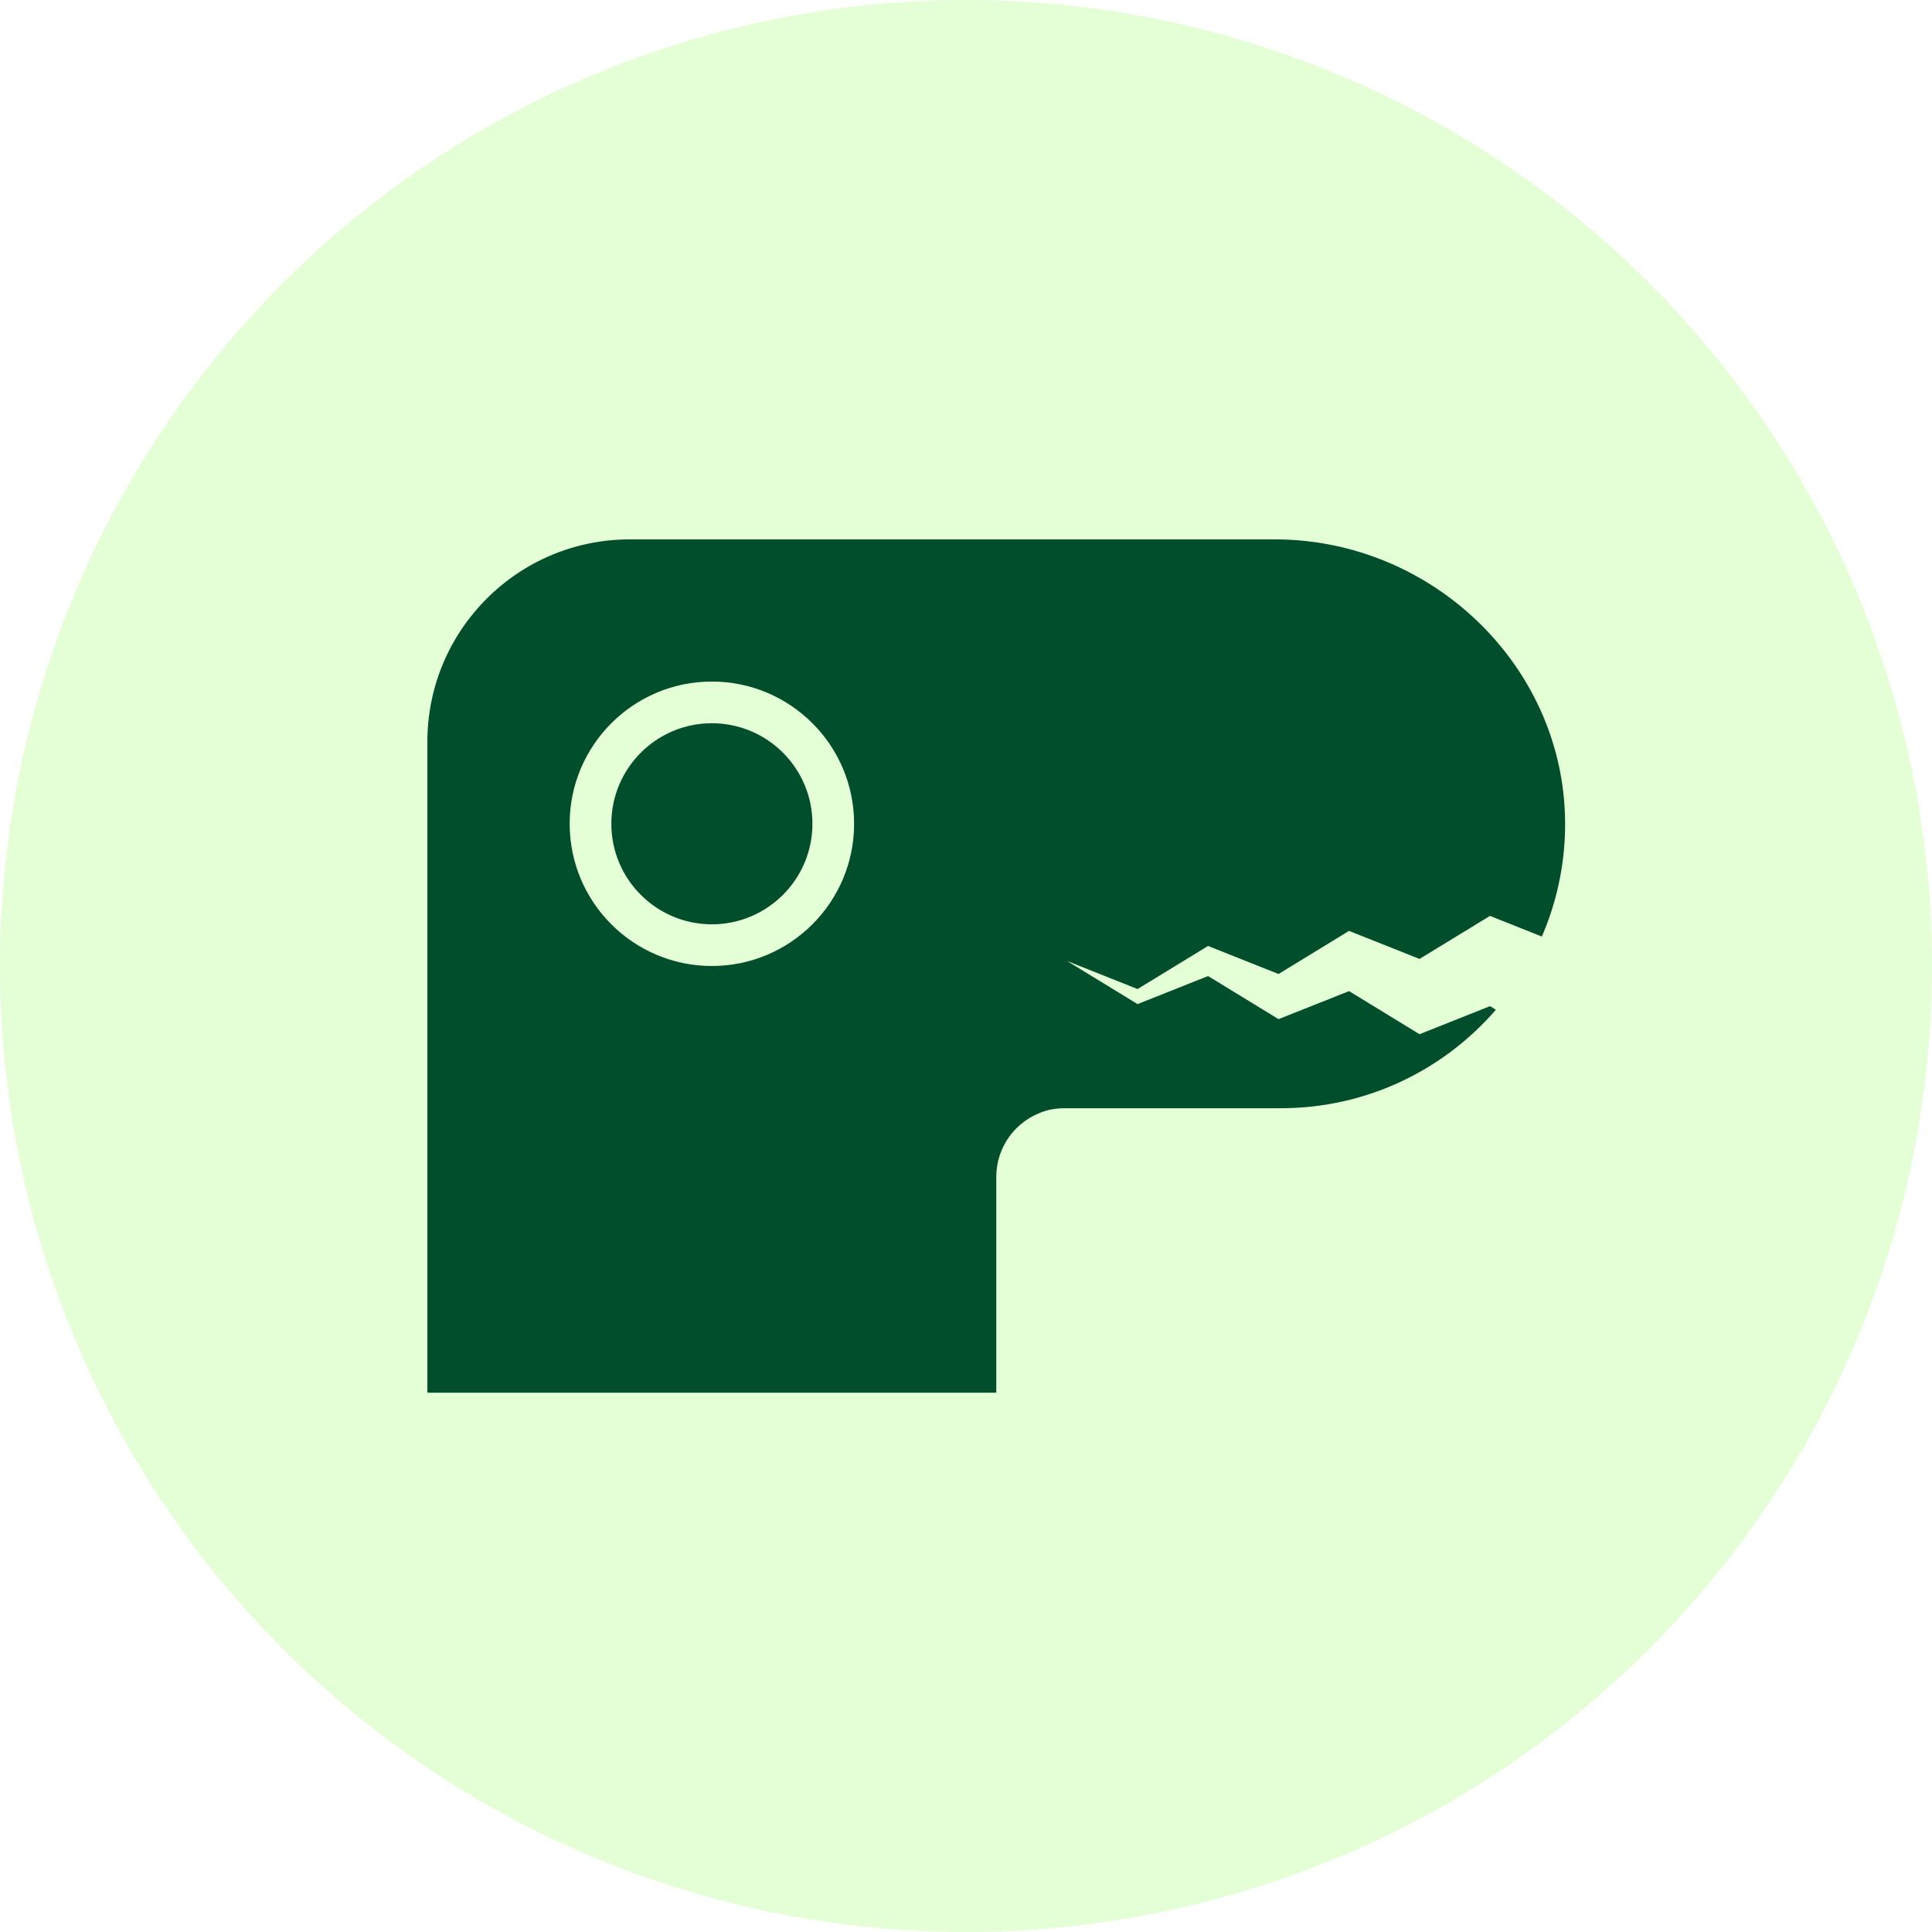<?xml version="1.0" encoding="UTF-8"?>
<svg id="Layer_2" data-name="Layer 2" xmlns="http://www.w3.org/2000/svg" xmlns:xlink="http://www.w3.org/1999/xlink" viewBox="0 0 355.5 355.5">
  <defs>
    <style>
      .cls-1 {
        fill: #e4ffd6;
      }

      .cls-1, .cls-2, .cls-3 {
        stroke-width: 0px;
      }

      .cls-2 {
        fill: none;
      }

      .cls-3 {
        fill: #004e2c;
        fill-rule: evenodd;
      }

      .cls-4 {
        clip-path: url(#clippath);
      }
    </style>
    <clipPath id="clippath">
      <circle class="cls-2" cx="177.75" cy="177.75" r="177.75"/>
    </clipPath>
  </defs>
  <g id="Layer_1-2" data-name="Layer 1">
    <g class="cls-4">
      <rect class="cls-1" width="355.5" height="355.5"/>
      <path class="cls-3" d="m130.99,133.08c10.21,0,18.5,8.29,18.5,18.5s-8.29,18.5-18.5,18.5-18.5-8.29-18.5-18.5,8.29-18.5,18.5-18.5Zm144.27,52.71c-9.6,11.1-23.77,18.13-39.6,18.13h-39.66c-1.21,0-2.43.12-3.59.48-5.66,1.74-9.09,6.77-9.09,12.14v39.67s-.02.05-.05.05h-104.58s-.05-.02-.05-.05v-119.71c0-20.57,16.68-37.25,37.25-37.25h118.68c29.37,0,53.99,24.04,53.41,53.4-.14,6.98-1.65,13.63-4.27,19.68-3.94-1.57-8.03-3.2-9.54-3.8-1.24.76-8.95,5.47-12.97,7.92-4.51-1.8-11.79-4.69-12.97-5.16-.49.3-9.48,5.79-12.97,7.93l-11.62-4.62-1.35-.54-.88.54s-11.27,6.89-12.09,7.39l-12.97-5.16,12.53,7.66.44.27.68-.27,12.29-4.89,11.65,7.12,1.32.81c.62-.25,8.61-3.42,12.97-5.16,3.8,2.32,12.08,7.38,12.97,7.93,1.64-.66,8.35-3.32,12.97-5.16l1.08.66Zm-118.1-34.21c0-14.44-11.73-26.17-26.17-26.17s-26.17,11.73-26.17,26.17,11.73,26.17,26.17,26.17,26.17-11.73,26.17-26.17Z"/>
    </g>
  </g>
</svg>